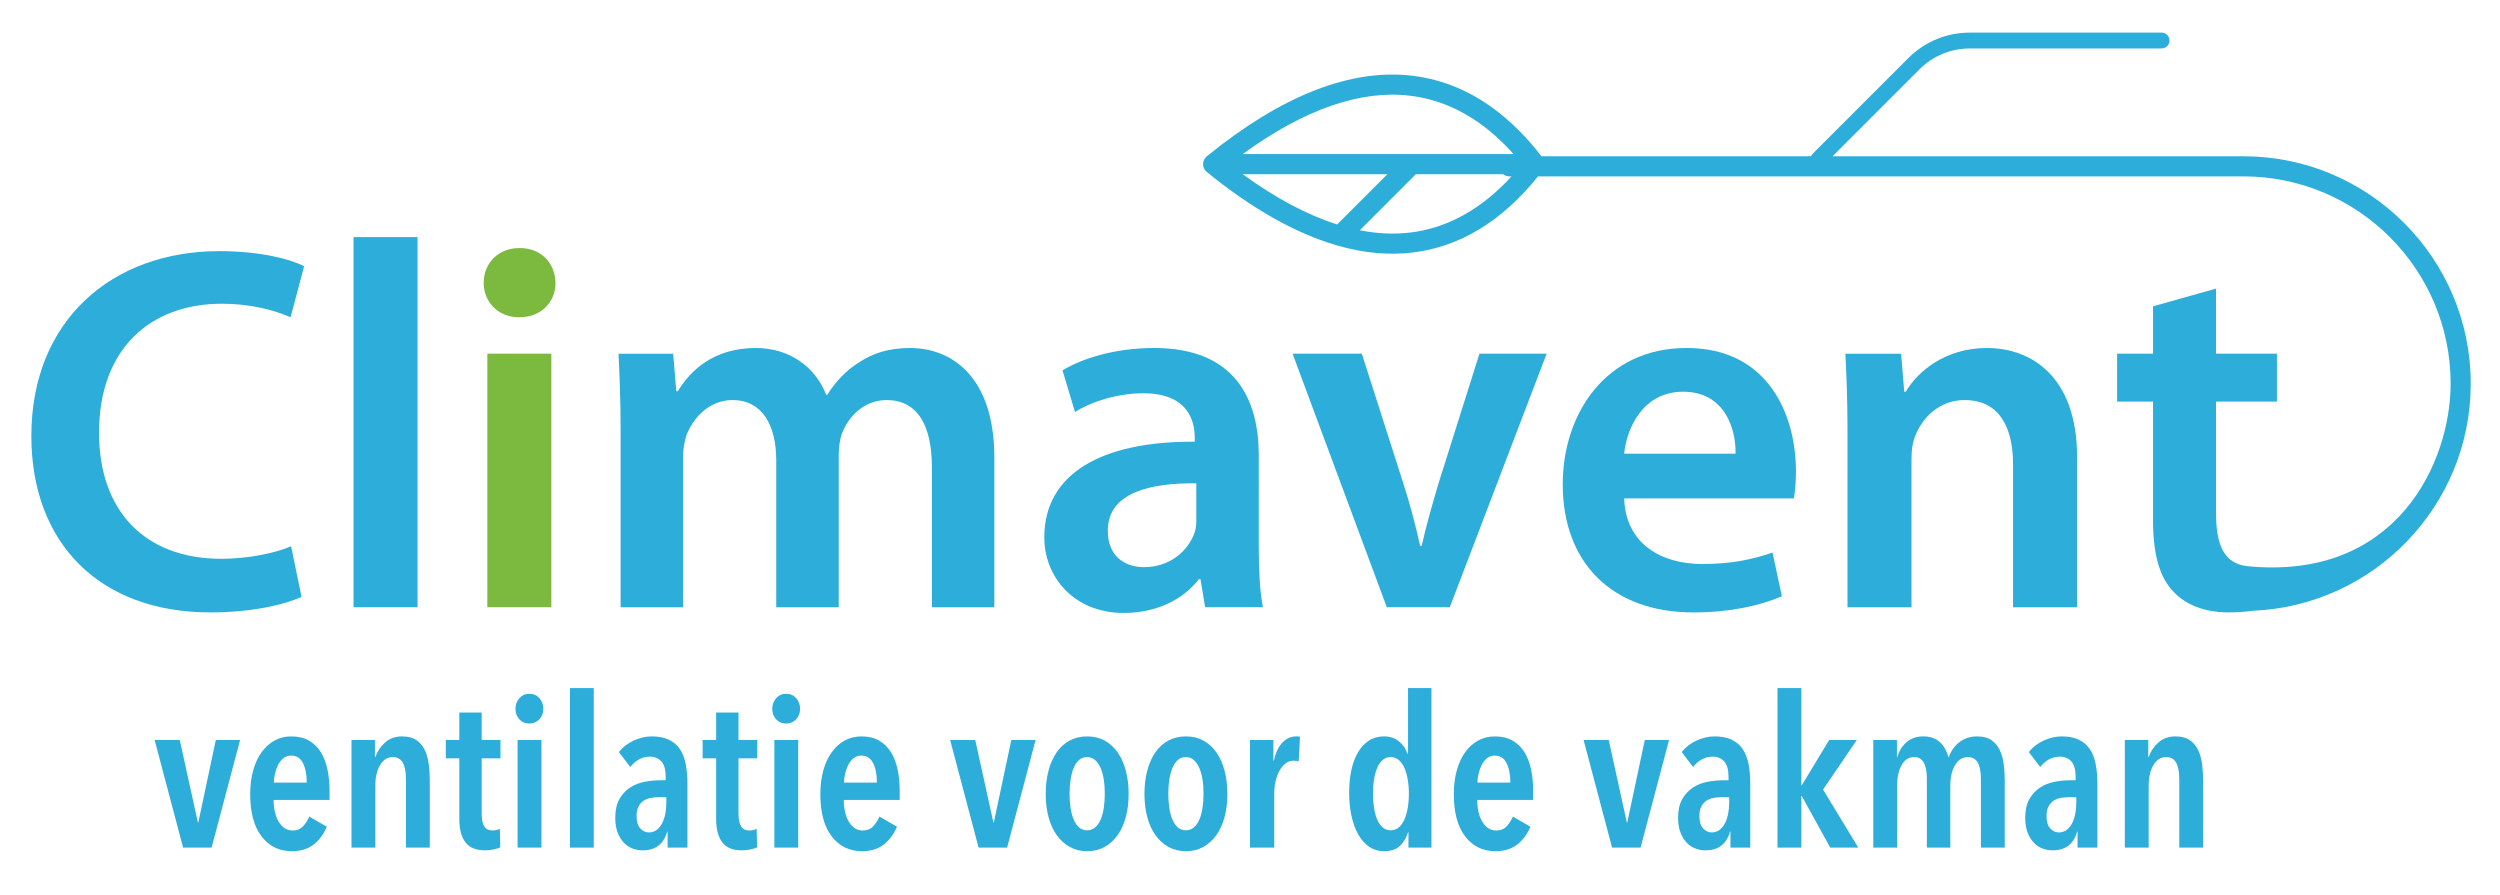 <?xml version="1.0" encoding="UTF-8"?>
<!-- Created with Inkscape (http://www.inkscape.org/) -->
<svg width="258.99mm" height="92.67mm" version="1.1" viewBox="0 0 258.986 92.67" xmlns="http://www.w3.org/2000/svg" xmlns:cc="http://creativecommons.org/ns#" xmlns:dc="http://purl.org/dc/elements/1.1/" xmlns:rdf="http://www.w3.org/1999/02/22-rdf-syntax-ns#">
 <g transform="translate(127.84 -91.986)">
  <rect x="-49.089" y="111.22" width="272.45" height="81.333" fill="none" opacity=".96"/>
  <g transform="matrix(.547 0 0 -.547 -234.69 237.18)">
   <g transform="translate(235.41 104.91)">
    <path d="m0 0h-5.395l-5.395 20.381h4.756l3.436-15.625h0.08l3.318 15.625h4.596z" fill="#2cadda"/>
   </g>
   <g transform="translate(253.43 117.22)">
    <path d="m0 0c0 1.519-0.239 2.751-0.719 3.697-0.479 0.945-1.225 1.419-2.238 1.419-0.586 0-1.086-0.174-1.499-0.52s-0.746-0.779-0.999-1.299c-0.253-0.519-0.446-1.079-0.579-1.678-0.134-0.599-0.2-1.139-0.2-1.619zm-6.274-3.277c0-0.799 0.08-1.552 0.24-2.258s0.392-1.319 0.699-1.838c0.306-0.52 0.68-0.933 1.119-1.239 0.44-0.306 0.952-0.46 1.539-0.46 0.825 0 1.485 0.266 1.978 0.8 0.493 0.532 0.886 1.145 1.178 1.838l3.318-1.918c-0.586-1.413-1.419-2.538-2.498-3.377s-2.457-1.259-4.136-1.259c-2.372 0-4.276 0.932-5.715 2.798-1.438 1.864-2.158 4.542-2.158 8.032 0 1.625 0.187 3.111 0.56 4.456s0.905 2.498 1.598 3.457 1.512 1.699 2.458 2.218c0.946 0.52 2.004 0.779 3.177 0.779 1.305 0 2.418-0.266 3.337-0.799s1.665-1.259 2.238-2.178c0.572-0.919 0.992-2.005 1.259-3.257 0.266-1.253 0.399-2.611 0.399-4.077v-1.718z" fill="#2cadda"/>
   </g>
   <g transform="translate(266.34 125.29)">
    <path d="m0 0v-3.237h0.08c0.373 1.092 0.992 2.018 1.858 2.778 0.866 0.759 1.939 1.139 3.217 1.139 1.119 0 2.019-0.234 2.698-0.7s1.205-1.086 1.579-1.858c0.373-0.773 0.626-1.659 0.758-2.658 0.134-0.999 0.201-2.018 0.201-3.057v-12.788h-4.516v12.788c0 0.506-0.027 1.019-0.08 1.539-0.054 0.519-0.167 0.992-0.34 1.418-0.174 0.426-0.427 0.766-0.76 1.019s-0.765 0.38-1.299 0.38c-1.012 0-1.818-0.506-2.417-1.518-0.599-1.014-0.899-2.292-0.899-3.837v-11.789h-4.516v20.381z" fill="#2cadda"/>
   </g>
   <g transform="translate(286.56 121.82)">
    <path d="m0 0v-10.471c0-1.119 0.166-1.932 0.499-2.437 0.333-0.507 0.846-0.76 1.539-0.76 0.24 0 0.485 0.026 0.739 0.08 0.253 0.053 0.473 0.133 0.66 0.24l0.08-3.517c-0.32-0.16-0.746-0.293-1.279-0.4-0.533-0.106-1.066-0.159-1.598-0.159-1.733 0-2.978 0.513-3.738 1.538-0.758 1.026-1.138 2.498-1.138 4.416v11.47h-2.558v3.477h2.558v5.195h4.236v-5.195h3.557v-3.477z" fill="#2cadda"/>
   </g>
   <path d="m293.36 125.29h4.516v-20.381h-4.516zm4.875 5.915c0-0.799-0.253-1.466-0.759-1.998-0.507-0.534-1.133-0.8-1.879-0.8-0.772 0-1.405 0.266-1.897 0.8-0.494 0.532-0.739 1.199-0.739 1.998 0 0.772 0.245 1.439 0.739 1.998 0.492 0.56 1.125 0.839 1.897 0.839 0.773 0 1.406-0.279 1.899-0.839 0.493-0.559 0.739-1.226 0.739-1.998" fill="#2cadda"/>
   <path d="m303.27 135.12h4.516v-30.212h-4.516z" fill="#2cadda"/>
   <g transform="translate(321.53 114.46)">
    <path d="m0 0h-1.319c-0.56 0-1.099-0.047-1.619-0.14-0.519-0.093-0.979-0.273-1.378-0.539-0.4-0.267-0.72-0.633-0.959-1.099-0.241-0.467-0.36-1.059-0.36-1.779 0-1.066 0.233-1.852 0.699-2.358s1.005-0.759 1.619-0.759c0.612 0 1.131 0.173 1.558 0.52 0.426 0.345 0.766 0.785 1.02 1.319 0.253 0.532 0.439 1.125 0.559 1.778 0.119 0.652 0.18 1.285 0.18 1.898zm0.159-6.514c-0.293-1.119-0.825-1.992-1.597-2.618-0.774-0.625-1.799-0.939-3.079-0.939-0.586 0-1.185 0.107-1.797 0.32-0.614 0.213-1.166 0.565-1.659 1.059-0.493 0.493-0.899 1.132-1.218 1.918-0.321 0.786-0.481 1.739-0.481 2.857 0 1.439 0.26 2.618 0.779 3.538 0.52 0.919 1.186 1.644 1.999 2.177 0.812 0.533 1.718 0.9 2.717 1.099 0.999 0.2 1.979 0.3 2.938 0.3h1.119v0.639c0 1.359-0.274 2.338-0.819 2.938-0.546 0.6-1.273 0.899-2.178 0.899-0.774 0-1.473-0.18-2.099-0.539-0.626-0.36-1.165-0.833-1.618-1.419l-2.158 2.837c0.746 0.932 1.691 1.659 2.838 2.178 1.144 0.52 2.277 0.78 3.396 0.78 1.252 0 2.312-0.2 3.177-0.6 0.866-0.4 1.565-0.979 2.099-1.738 0.532-0.759 0.912-1.699 1.138-2.818 0.227-1.119 0.34-2.384 0.34-3.796v-12.109h-3.757v3.037z" fill="#2cadda"/>
   </g>
   <g transform="translate(335.2 121.82)">
    <path d="m0 0v-10.471c0-1.119 0.166-1.932 0.499-2.437 0.333-0.507 0.846-0.76 1.539-0.76 0.24 0 0.485 0.026 0.739 0.08 0.253 0.053 0.473 0.133 0.66 0.24l0.08-3.517c-0.32-0.16-0.746-0.293-1.279-0.4-0.533-0.106-1.066-0.159-1.598-0.159-1.733 0-2.978 0.513-3.738 1.538-0.758 1.026-1.138 2.498-1.138 4.416v11.47h-2.558v3.477h2.558v5.195h4.236v-5.195h3.557v-3.477z" fill="#2cadda"/>
   </g>
   <path d="m341.99 125.29h4.516v-20.381h-4.516zm4.875 5.915c0-0.799-0.253-1.466-0.759-1.998-0.507-0.534-1.133-0.8-1.879-0.8-0.772 0-1.405 0.266-1.897 0.8-0.494 0.532-0.74 1.199-0.74 1.998 0 0.772 0.246 1.439 0.74 1.998 0.492 0.56 1.125 0.839 1.897 0.839 0.773 0 1.405-0.279 1.899-0.839 0.493-0.559 0.739-1.226 0.739-1.998" fill="#2cadda"/>
   <g transform="translate(361.41 117.22)">
    <path d="m0 0c0 1.519-0.239 2.751-0.719 3.697-0.479 0.945-1.225 1.419-2.238 1.419-0.586 0-1.086-0.174-1.499-0.52s-0.746-0.779-0.999-1.299c-0.253-0.519-0.446-1.079-0.579-1.678-0.134-0.599-0.2-1.139-0.2-1.619zm-6.274-3.277c0-0.799 0.08-1.552 0.24-2.258s0.392-1.319 0.699-1.838c0.306-0.52 0.68-0.933 1.119-1.239 0.44-0.306 0.952-0.46 1.539-0.46 0.825 0 1.485 0.266 1.978 0.8 0.493 0.532 0.886 1.145 1.178 1.838l3.318-1.918c-0.586-1.413-1.419-2.538-2.498-3.377s-2.457-1.259-4.136-1.259c-2.372 0-4.276 0.932-5.715 2.798-1.438 1.864-2.158 4.542-2.158 8.032 0 1.625 0.187 3.111 0.56 4.456s0.905 2.498 1.598 3.457 1.512 1.699 2.458 2.218c0.946 0.52 2.004 0.779 3.177 0.779 1.305 0 2.418-0.266 3.337-0.799s1.665-1.259 2.238-2.178c0.572-0.919 0.992-2.005 1.259-3.257 0.266-1.253 0.399-2.611 0.399-4.077v-1.718z" fill="#2cadda"/>
   </g>
   <g transform="translate(386.07 104.91)">
    <path d="m0 0h-5.395l-5.395 20.381h4.756l3.436-15.625h0.08l3.318 15.625h4.596z" fill="#2cadda"/>
   </g>
   <g transform="translate(404.57 115.1)">
    <path d="m0 0c0 0.985-0.066 1.898-0.199 2.737-0.134 0.84-0.34 1.572-0.619 2.199-0.281 0.625-0.627 1.118-1.039 1.478-0.414 0.359-0.914 0.54-1.499 0.54-0.586 0-1.086-0.181-1.499-0.54-0.414-0.36-0.753-0.853-1.019-1.478-0.267-0.627-0.467-1.359-0.6-2.199-0.133-0.839-0.2-1.752-0.2-2.737 0-0.959 0.067-1.865 0.2-2.718s0.333-1.585 0.6-2.198c0.266-0.613 0.605-1.099 1.019-1.459 0.413-0.359 0.913-0.539 1.499-0.539 0.585 0 1.091 0.18 1.518 0.539 0.426 0.36 0.773 0.846 1.039 1.459s0.466 1.345 0.6 2.198c0.133 0.853 0.199 1.759 0.199 2.718m4.517-0.04c0-1.599-0.181-3.064-0.541-4.396-0.362-1.333-0.882-2.472-1.563-3.417-0.682-0.946-1.503-1.686-2.465-2.218-0.961-0.533-2.055-0.799-3.285-0.799-1.228 0-2.324 0.266-3.285 0.799-0.962 0.532-1.783 1.272-2.464 2.218-0.682 0.945-1.202 2.084-1.562 3.417-0.362 1.332-0.541 2.797-0.541 4.396 0 1.624 0.179 3.11 0.541 4.456 0.36 1.345 0.874 2.498 1.542 3.457s1.489 1.698 2.463 2.218c0.975 0.519 2.078 0.779 3.306 0.779 1.23 0 2.324-0.26 3.285-0.779 0.962-0.52 1.783-1.259 2.465-2.218 0.681-0.959 1.201-2.112 1.563-3.457 0.36-1.346 0.541-2.832 0.541-4.456" fill="#2cadda"/>
   </g>
   <g transform="translate(423.27 115.1)">
    <path d="m0 0c0 0.985-0.066 1.898-0.199 2.737-0.134 0.84-0.34 1.572-0.619 2.199-0.281 0.625-0.627 1.118-1.039 1.478-0.414 0.359-0.914 0.54-1.499 0.54-0.586 0-1.086-0.181-1.499-0.54-0.414-0.36-0.753-0.853-1.019-1.478-0.267-0.627-0.467-1.359-0.6-2.199-0.133-0.839-0.2-1.752-0.2-2.737 0-0.959 0.067-1.865 0.2-2.718s0.333-1.585 0.6-2.198c0.266-0.613 0.605-1.099 1.019-1.459 0.413-0.359 0.913-0.539 1.499-0.539 0.585 0 1.091 0.18 1.518 0.539 0.426 0.36 0.773 0.846 1.039 1.459s0.466 1.345 0.6 2.198c0.133 0.853 0.199 1.759 0.199 2.718m4.517-0.04c0-1.599-0.181-3.064-0.541-4.396-0.362-1.333-0.882-2.472-1.563-3.417-0.682-0.946-1.503-1.686-2.465-2.218-0.961-0.533-2.055-0.799-3.285-0.799-1.228 0-2.324 0.266-3.285 0.799-0.962 0.532-1.783 1.272-2.464 2.218-0.682 0.945-1.202 2.084-1.562 3.417-0.362 1.332-0.541 2.797-0.541 4.396 0 1.624 0.179 3.11 0.541 4.456 0.36 1.345 0.874 2.498 1.542 3.457s1.489 1.698 2.463 2.218c0.975 0.519 2.078 0.779 3.306 0.779 1.23 0 2.324-0.26 3.285-0.779 0.962-0.52 1.783-1.259 2.465-2.218 0.681-0.959 1.201-2.112 1.563-3.457 0.36-1.346 0.541-2.832 0.541-4.456" fill="#2cadda"/>
   </g>
   <g transform="translate(438.22 124.81)">
    <path d="m0 0c0.745 0.772 1.624 1.159 2.638 1.159h0.339c0.093 0 0.206-0.027 0.339-0.08l-0.239-4.636c-0.294 0.08-0.613 0.12-0.959 0.12-0.587 0-1.106-0.18-1.558-0.54-0.455-0.359-0.84-0.832-1.16-1.418s-0.559-1.252-0.719-1.998c-0.16-0.747-0.24-1.506-0.24-2.278v-10.231h-4.595v20.381h4.435v-3.916h0.08c0.346 1.519 0.893 2.664 1.639 3.437" fill="#2cadda"/>
   </g>
   <g transform="translate(462.16 115.1)">
    <path d="m0 0c0 0.985-0.073 1.898-0.22 2.737-0.146 0.84-0.359 1.572-0.639 2.199-0.28 0.625-0.639 1.118-1.079 1.478-0.44 0.359-0.939 0.54-1.499 0.54-0.586 0-1.092-0.181-1.518-0.54-0.427-0.36-0.774-0.853-1.039-1.478-0.267-0.627-0.467-1.359-0.6-2.199-0.134-0.839-0.2-1.752-0.2-2.737 0-0.959 0.066-1.858 0.2-2.698 0.133-0.839 0.333-1.572 0.6-2.198 0.265-0.626 0.612-1.119 1.039-1.479 0.426-0.359 0.932-0.539 1.518-0.539s1.092 0.18 1.519 0.539c0.426 0.36 0.779 0.853 1.059 1.479s0.493 1.359 0.639 2.198c0.147 0.84 0.22 1.739 0.22 2.698m-0.08-10.191v2.918h-0.079c-0.294-1.014-0.794-1.866-1.499-2.558-0.706-0.693-1.726-1.039-3.058-1.039-1.039 0-1.971 0.28-2.797 0.839s-1.518 1.339-2.078 2.338c-0.559 0.999-0.986 2.171-1.279 3.517-0.293 1.344-0.44 2.803-0.44 4.376 0 1.545 0.14 2.97 0.42 4.276 0.28 1.305 0.7 2.431 1.259 3.377 0.56 0.945 1.245 1.685 2.058 2.218 0.812 0.533 1.764 0.799 2.857 0.799 1.119 0 2.065-0.313 2.838-0.939s1.305-1.406 1.599-2.338h0.12v12.428h4.435v-30.212z" fill="#2cadda"/>
   </g>
   <g transform="translate(481.38 117.22)">
    <path d="m0 0c0 1.519-0.239 2.751-0.719 3.697-0.479 0.945-1.225 1.419-2.238 1.419-0.586 0-1.086-0.174-1.499-0.52s-0.746-0.779-0.999-1.299c-0.253-0.519-0.446-1.079-0.579-1.678-0.134-0.599-0.2-1.139-0.2-1.619zm-6.274-3.277c0-0.799 0.08-1.552 0.24-2.258s0.392-1.319 0.699-1.838c0.306-0.52 0.68-0.933 1.119-1.239 0.44-0.306 0.952-0.46 1.539-0.46 0.825 0 1.485 0.266 1.978 0.8 0.493 0.532 0.886 1.145 1.178 1.838l3.318-1.918c-0.586-1.413-1.419-2.538-2.498-3.377s-2.457-1.259-4.136-1.259c-2.372 0-4.276 0.932-5.715 2.798-1.438 1.864-2.158 4.542-2.158 8.032 0 1.625 0.187 3.111 0.56 4.456s0.905 2.498 1.598 3.457 1.512 1.699 2.458 2.218c0.946 0.52 2.004 0.779 3.177 0.779 1.305 0 2.418-0.266 3.337-0.799s1.665-1.259 2.238-2.178c0.572-0.919 0.992-2.005 1.259-3.257 0.266-1.253 0.399-2.611 0.399-4.077v-1.718z" fill="#2cadda"/>
   </g>
   <g transform="translate(506.04 104.91)">
    <path d="m0 0h-5.395l-5.395 20.381h4.756l3.436-15.625h0.08l3.318 15.625h4.596z" fill="#2cadda"/>
   </g>
   <g transform="translate(522.82 114.46)">
    <path d="m0 0h-1.319c-0.56 0-1.099-0.047-1.619-0.14-0.519-0.093-0.979-0.273-1.378-0.539-0.4-0.267-0.72-0.633-0.959-1.099-0.241-0.467-0.36-1.059-0.36-1.779 0-1.066 0.233-1.852 0.699-2.358s1.005-0.759 1.619-0.759c0.612 0 1.131 0.173 1.558 0.52 0.426 0.345 0.766 0.785 1.02 1.319 0.253 0.532 0.439 1.125 0.559 1.778 0.119 0.652 0.18 1.285 0.18 1.898zm0.159-6.514c-0.293-1.119-0.825-1.992-1.597-2.618-0.774-0.625-1.799-0.939-3.079-0.939-0.586 0-1.185 0.107-1.797 0.32-0.614 0.213-1.166 0.565-1.659 1.059-0.493 0.493-0.899 1.132-1.218 1.918-0.321 0.786-0.481 1.739-0.481 2.857 0 1.439 0.26 2.618 0.779 3.538 0.52 0.919 1.186 1.644 1.999 2.177 0.812 0.533 1.718 0.9 2.717 1.099 0.999 0.2 1.979 0.3 2.938 0.3h1.119v0.639c0 1.359-0.274 2.338-0.819 2.938-0.546 0.6-1.273 0.899-2.178 0.899-0.774 0-1.473-0.18-2.099-0.539-0.626-0.36-1.165-0.833-1.618-1.419l-2.158 2.837c0.746 0.932 1.691 1.659 2.838 2.178 1.144 0.52 2.277 0.78 3.396 0.78 1.252 0 2.312-0.2 3.177-0.6 0.866-0.4 1.565-0.979 2.099-1.738 0.532-0.759 0.912-1.699 1.138-2.818 0.227-1.119 0.34-2.384 0.34-3.796v-12.109h-3.757v3.037z" fill="#2cadda"/>
   </g>
   <g transform="translate(541.96 104.91)">
    <path d="m0 0-5.395 9.791h-0.08v-9.791h-4.515v30.212h4.515v-18.423h0.08l5.196 8.592h5.235l-6.394-9.391 6.673-10.99z" fill="#2cadda"/>
   </g>
   <g transform="translate(556.36 124.83)">
    <path d="m0 0c0.836 0.759 1.917 1.139 3.244 1.139 0.717 0 1.34-0.107 1.871-0.32s0.982-0.499 1.353-0.859c0.372-0.359 0.683-0.779 0.935-1.259 0.253-0.479 0.446-0.972 0.578-1.478h0.08c0.16 0.479 0.392 0.952 0.699 1.418 0.305 0.466 0.679 0.886 1.119 1.259 0.439 0.373 0.952 0.673 1.538 0.899s1.253 0.34 1.999 0.34c1.118 0 2.018-0.234 2.697-0.7 0.68-0.466 1.205-1.085 1.578-1.857 0.373-0.774 0.626-1.659 0.76-2.658 0.133-0.999 0.2-2.018 0.2-3.057v-12.789h-4.516v12.789c0 0.505-0.027 1.019-0.08 1.538-0.054 0.52-0.166 0.992-0.339 1.419-0.174 0.426-0.427 0.765-0.76 1.019-0.333 0.253-0.767 0.38-1.299 0.38-1.012 0-1.818-0.507-2.418-1.519-0.599-1.013-0.899-2.292-0.899-3.837v-11.789h-4.436v12.789c0 0.505-0.027 1.019-0.079 1.538-0.054 0.52-0.166 0.992-0.338 1.419-0.172 0.426-0.417 0.765-0.733 1.019-0.318 0.253-0.741 0.38-1.271 0.38-1.005 0-1.792-0.507-2.361-1.519-0.568-1.013-0.852-2.278-0.852-3.797v-11.829h-4.516v20.381h4.475v-3.236h0.08c0.292 1.091 0.856 2.018 1.691 2.777" fill="#2cadda"/>
   </g>
   <g transform="translate(588.56 114.46)">
    <path d="m0 0h-1.319c-0.56 0-1.099-0.047-1.619-0.14-0.519-0.093-0.979-0.273-1.378-0.539-0.4-0.267-0.72-0.633-0.959-1.099-0.241-0.467-0.36-1.059-0.36-1.779 0-1.066 0.233-1.852 0.699-2.358s1.005-0.759 1.619-0.759c0.612 0 1.131 0.173 1.558 0.52 0.426 0.345 0.766 0.785 1.02 1.319 0.253 0.532 0.439 1.125 0.559 1.778 0.119 0.652 0.18 1.285 0.18 1.898zm0.159-6.514c-0.293-1.119-0.825-1.992-1.597-2.618-0.774-0.625-1.799-0.939-3.079-0.939-0.586 0-1.185 0.107-1.797 0.32-0.614 0.213-1.166 0.565-1.659 1.059-0.493 0.493-0.899 1.132-1.218 1.918-0.321 0.786-0.481 1.739-0.481 2.857 0 1.439 0.26 2.618 0.779 3.538 0.52 0.919 1.186 1.644 1.999 2.177 0.812 0.533 1.718 0.9 2.717 1.099 0.999 0.2 1.979 0.3 2.938 0.3h1.119v0.639c0 1.359-0.274 2.338-0.819 2.938-0.546 0.6-1.273 0.899-2.178 0.899-0.774 0-1.473-0.18-2.099-0.539-0.626-0.36-1.165-0.833-1.618-1.419l-2.158 2.837c0.746 0.932 1.691 1.659 2.838 2.178 1.144 0.52 2.277 0.78 3.396 0.78 1.252 0 2.312-0.2 3.177-0.6 0.866-0.4 1.565-0.979 2.099-1.738 0.532-0.759 0.912-1.699 1.138-2.818 0.227-1.119 0.34-2.384 0.34-3.796v-12.109h-3.757v3.037z" fill="#2cadda"/>
   </g>
   <g transform="translate(602.19 125.29)">
    <path d="m0 0v-3.237h0.08c0.373 1.092 0.992 2.018 1.858 2.778 0.866 0.759 1.939 1.139 3.217 1.139 1.119 0 2.019-0.234 2.698-0.7s1.205-1.086 1.579-1.858c0.373-0.773 0.626-1.659 0.758-2.658 0.134-0.999 0.201-2.018 0.201-3.057v-12.788h-4.516v12.788c0 0.506-0.027 1.019-0.08 1.539-0.054 0.519-0.167 0.992-0.34 1.418-0.174 0.426-0.427 0.766-0.76 1.019s-0.765 0.38-1.299 0.38c-1.012 0-1.818-0.506-2.417-1.518-0.599-1.014-0.899-2.292-0.899-3.837v-11.789h-4.516v20.381z" fill="#2cadda"/>
   </g>
   <g transform="translate(252.44 152.41)">
    <path d="m0 0c-2.859-1.38-9.169-2.958-17.253-2.958-21.098 0-33.914 13.211-33.914 33.421 0 21.887 15.281 34.999 35.59 34.999 7.986 0 13.605-1.578 16.07-2.859l-2.563-9.662c-3.155 1.38-7.591 2.563-13.014 2.563-13.506 0-23.267-8.478-23.267-24.449 0-14.591 8.479-23.858 23.168-23.858 4.831 0 9.958 0.986 13.211 2.366z" fill="#2cadda"/>
   </g>
   <path d="m262.29 220.53h12.126v-70.095h-12.126z" fill="#2cadda"/>
   <path d="m287.63 198.45h12.126v-48.012h-12.126zm6.013 6.902c-4.042 0-6.704 2.957-6.704 6.507 0 3.746 2.761 6.604 6.803 6.604 4.14 0 6.704-2.858 6.803-6.604 0-3.55-2.663-6.507-6.803-6.507z" fill="#7cba3f"/>
   <g transform="translate(312.87 184.15)">
    <path d="m0 0c0 5.521-0.197 10.154-0.395 14.295h10.352l0.592-7.098h0.296c2.267 3.746 6.605 8.182 14.788 8.182 6.309 0 11.238-3.548 13.308-8.872h0.198c1.675 2.661 3.648 4.633 5.817 6.014 2.76 1.873 5.816 2.858 9.858 2.858 7.887 0 15.971-5.422 15.971-20.801v-28.295h-11.83v26.52c0 7.986-2.761 12.718-8.577 12.718-4.141 0-7.197-2.958-8.479-6.408-0.394-1.085-0.591-2.662-0.591-4.042v-28.788h-11.83v27.802c0 6.704-2.663 11.436-8.282 11.436-4.535 0-7.592-3.549-8.774-6.803-0.395-1.281-0.592-2.661-0.592-4.042v-28.393h-11.83z" fill="#2cadda"/>
   </g>
   <g transform="translate(421.9 173.9)">
    <path d="m0 0c-8.577 0.099-16.76-1.676-16.76-8.972 0-4.732 3.056-6.901 6.902-6.901 4.928 0 8.379 3.155 9.562 6.605 0.296 0.888 0.296 1.775 0.296 2.663zm11.83-11.929c0-4.338 0.197-8.577 0.789-11.535h-10.943l-0.888 5.324h-0.295c-2.859-3.747-7.888-6.408-14.197-6.408-9.661 0-15.084 6.999-15.084 14.295 0 12.027 10.746 18.238 28.492 18.14v0.788c0 3.155-1.281 8.38-9.76 8.38-4.732 0-9.662-1.478-12.915-3.549l-2.366 7.887c3.549 2.169 9.76 4.239 17.352 4.239 15.379 0 19.815-9.759 19.815-20.308z" fill="#2cadda"/>
   </g>
   <g transform="translate(453.25 198.45)">
    <path d="m0 0 7.789-24.351c1.38-4.239 2.365-8.084 3.253-12.027h0.296c0.887 3.943 1.972 7.69 3.253 12.027l7.69 24.351h12.718l-18.338-48.012h-11.929l-17.844 48.012z" fill="#2cadda"/>
   </g>
   <g transform="translate(524.03 179.52)">
    <path d="m0 0c0.099 4.437-1.873 11.732-9.957 11.732-7.493 0-10.648-6.802-11.141-11.732zm-21.098-8.479c0.296-8.675 7.098-12.421 14.788-12.421 5.62 0 9.563 0.887 13.309 2.169l1.775-8.282c-4.14-1.774-9.859-3.056-16.759-3.056-15.578 0-24.746 9.563-24.746 24.253 0 13.309 8.084 25.829 23.463 25.829 15.578 0 20.704-12.816 20.704-23.365 0-2.267-0.198-4.042-0.394-5.127z" fill="#2cadda"/>
   </g>
   <g transform="translate(545.23 184.15)">
    <path d="m0 0c0 5.521-0.197 10.154-0.395 14.295h10.549l0.592-7.197h0.296c2.169 3.747 7.394 8.281 15.379 8.281 8.38 0 17.056-5.422 17.056-20.604v-28.492h-12.126v27.112c0 6.901-2.564 12.126-9.169 12.126-4.83 0-8.183-3.451-9.464-7.099-0.395-0.985-0.592-2.464-0.592-3.844v-28.295h-12.126z" fill="#2cadda"/>
   </g>
   <g transform="translate(462.38 221.39)">
    <path d="m0 0c-3.047-0.363-6.224-0.205-9.514 0.437l10.619 10.62h16.537c0.324-0.255 0.726-0.413 1.17-0.413h0.416c-5.696-6.217-12.146-9.799-19.228-10.644m-31.694 11.057h27.414l-9.52-9.52c-5.659 1.787-11.635 4.962-17.894 9.52m31.694 14.865c7.24-0.864 13.822-4.58 19.61-11.056h-51.304c11.613 8.456 22.258 12.181 31.694 11.056m157.83-11.469h-77.81l16.462 16.463c2.551 2.549 5.941 3.954 9.545 3.954h36.305c0.828 0 1.5 0.671 1.5 1.5 0 0.828-0.672 1.5-1.5 1.5h-36.305c-4.405 0-8.548-1.717-11.666-4.833l-18.076-18.076c-0.149-0.149-0.259-0.323-0.332-0.508h-51.06c-6.964 9.011-15.184 14.146-24.443 15.251-11.679 1.393-24.781-3.743-38.947-15.266-0.022-0.017-0.037-0.041-0.058-0.059-0.062-0.055-0.119-0.113-0.173-0.176-0.034-0.039-0.067-0.077-0.098-0.119-0.051-0.068-0.093-0.142-0.135-0.217-0.021-0.041-0.047-0.079-0.065-0.122-0.04-0.087-0.07-0.18-0.095-0.274-0.01-0.035-0.026-0.069-0.033-0.104-0.028-0.131-0.045-0.266-0.045-0.406 0-0.139 0.017-0.274 0.045-0.405 7e-3 -0.036 0.023-0.07 0.033-0.105 0.025-0.094 0.055-0.186 0.095-0.274 0.018-0.042 0.044-0.081 0.066-0.122 0.041-0.076 0.083-0.148 0.134-0.217 0.031-0.042 0.064-0.08 0.098-0.119 0.054-0.062 0.111-0.121 0.172-0.176 0.022-0.018 0.037-0.042 0.059-0.059 8.564-6.966 16.736-11.582 24.444-13.848 0.15-0.067 0.305-0.115 0.465-0.141 4.874-1.377 9.562-1.811 14.038-1.277 8.972 1.071 16.966 5.928 23.789 14.426h133.59c21.643 0 39.25-17.608 39.25-39.251 0-14.733-10.066-37.333-38.399-34.583-4.611 0.447-6.035 4.17-6.035 10.086v21.097h11.536v9.07h-11.536v12.324l-11.928-3.352v-8.972h-6.803v-9.07h6.803v-22.478c0-6.309 1.182-10.745 3.845-13.506 2.267-2.465 5.915-3.944 10.45-3.944 1.671 0 3.233 0.122 4.62 0.314 22.91 0.95 41.256 19.875 41.256 43.014 0 23.743-19.317 43.06-43.059 43.06" fill="#2cadda"/>
   </g>
  </g>
  <rect x="-127.72" y="92.107" width="258.74" height="92.428" fill="none" opacity=".96"/>
 </g>
</svg>
